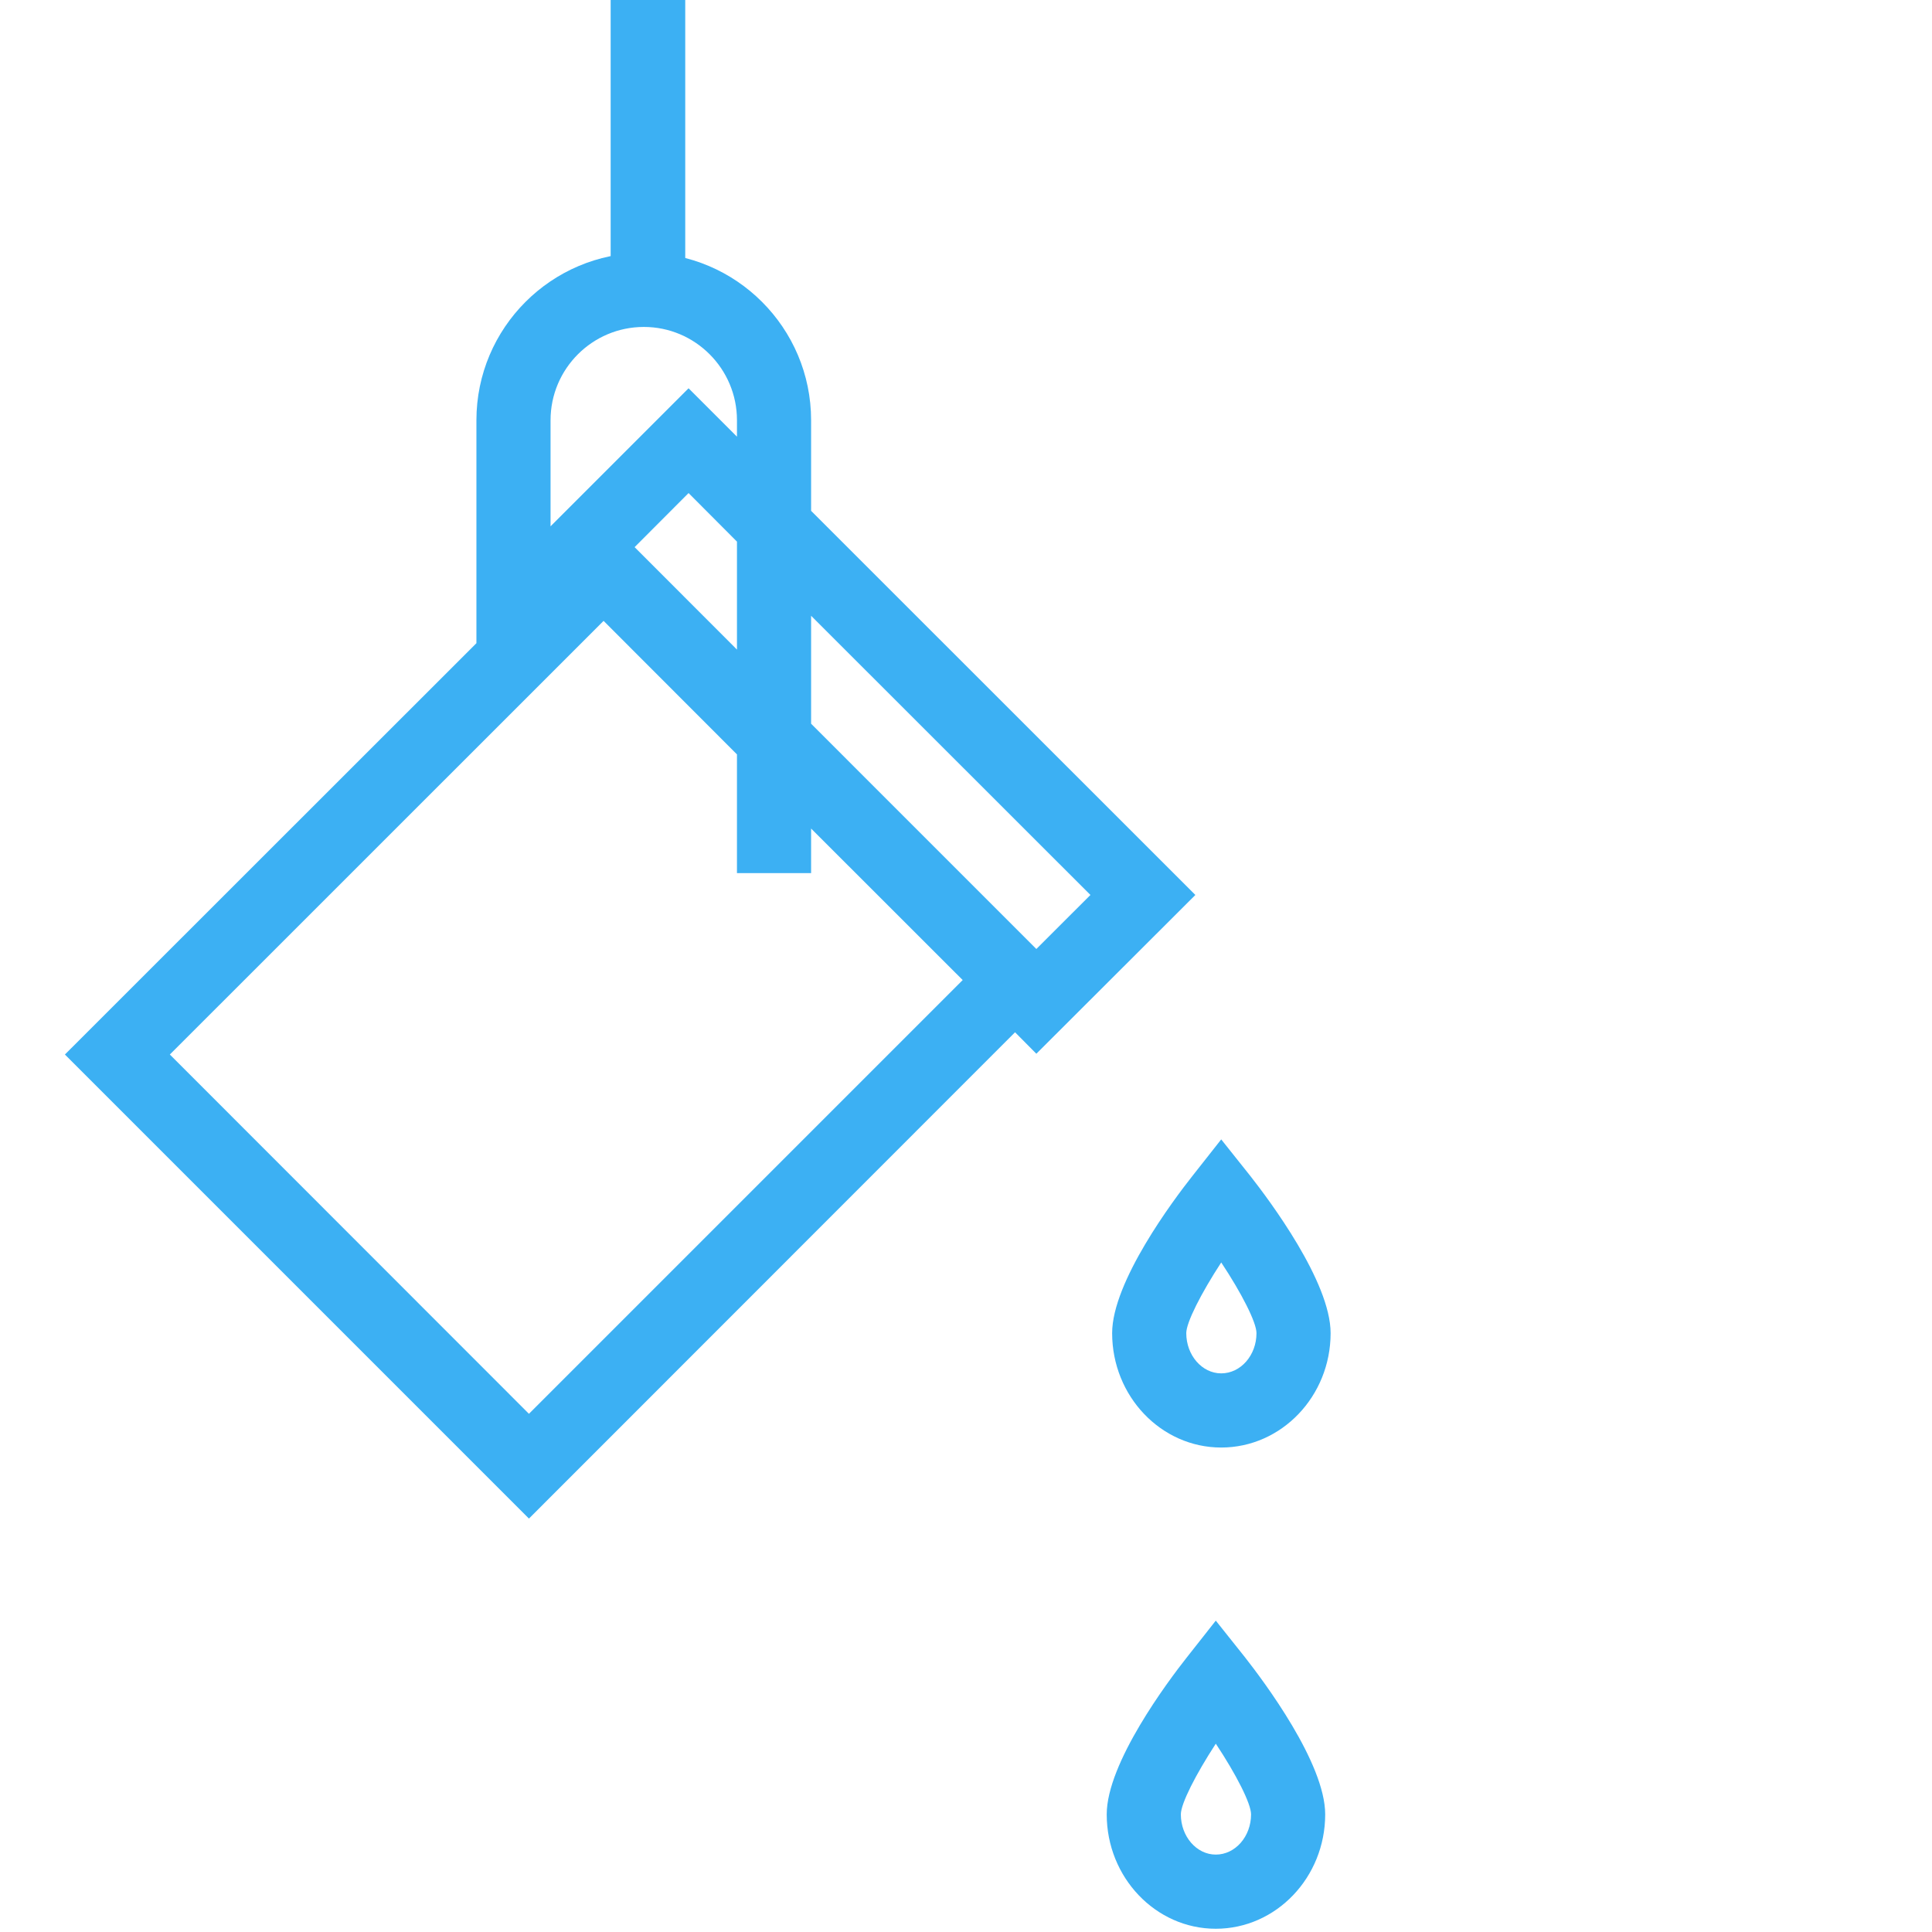 <?xml version="1.0" encoding="utf-8"?>
<!-- Generator: Adobe Illustrator 16.0.0, SVG Export Plug-In . SVG Version: 6.00 Build 0)  -->
<!DOCTYPE svg PUBLIC "-//W3C//DTD SVG 1.1//EN" "http://www.w3.org/Graphics/SVG/1.1/DTD/svg11.dtd">
<svg version="1.1" xmlns="http://www.w3.org/2000/svg" xmlns:xlink="http://www.w3.org/1999/xlink" x="0px" y="0px"
	 width="595.28px" height="595.28px" viewBox="116.399 0 595.28 595.28" enable-background="new 116.399 0 595.28 595.28"
	 xml:space="preserve">
<g id="Capa_1">
	<g>
		<g>
			<path fill="#3CB0F3" d="M501.683,362.38l-9.009-11.311l-8.911,11.311c-5.83,7.374-24.695,32.55-24.695,48.385
				c0,19.412,15.063,35.242,33.604,35.242c18.601,0,33.71-15.83,33.71-35.242C526.384,394.93,507.464,369.755,501.683,362.38z
				 M492.674,423.155c-5.931,0-10.766-5.596-10.766-12.391c0-3.296,4.558-12.254,10.77-21.781
				c6.31,9.516,10.864,18.476,10.864,21.781C503.542,417.562,498.704,423.155,492.674,423.155z"/>
		</g>
	</g>
	<g>
		<g>
			<path fill="#3CB0F3" d="M366.313,157.4v-27.915c0-28.448-23.126-51.588-51.53-51.588c-28.471,0-51.592,23.14-51.592,51.588
				v68.693L136.399,324.913l142.975,142.984L429.15,318.059l6.563,6.616l48.999-48.924L366.313,157.4z M286.032,129.485
				c0-15.86,12.889-28.747,28.75-28.747c15.813,0,28.688,12.887,28.688,28.747v5.063l-14.913-14.913l-42.525,42.534V129.485z
				 M343.47,166.884v33.266l-31.537-31.568l16.625-16.661L343.47,166.884z M279.373,435.616L168.732,324.913l133.643-133.612
				l41.094,41.141v36.577h22.844v-13.734l46.706,46.684L279.373,435.616z M366.313,222.991V189.73l86.067,86.021l-16.668,16.648
				L366.313,222.991z"/>
		</g>
	</g>
	<g>
		<g>
			<path fill="#3CB0F3" d="M500.012,510.653l-9.009-11.311l-8.911,11.311c-5.83,7.374-24.695,32.55-24.695,48.385
				c0,19.412,15.063,35.242,33.604,35.242c18.601,0,33.71-15.83,33.71-35.242C524.713,543.203,505.793,518.028,500.012,510.653z
				 M491.003,571.429c-5.931,0-10.766-5.596-10.766-12.391c0-3.296,4.558-12.254,10.77-21.781
				c6.31,9.516,10.864,18.476,10.864,21.781C501.871,565.835,497.033,571.429,491.003,571.429z"/>
		</g>
	</g>
	<rect x="304.555" fill="#3CB0F3" width="22.976" height="90.141"/>
</g>
<g id="Layer_2">
</g>
</svg>
